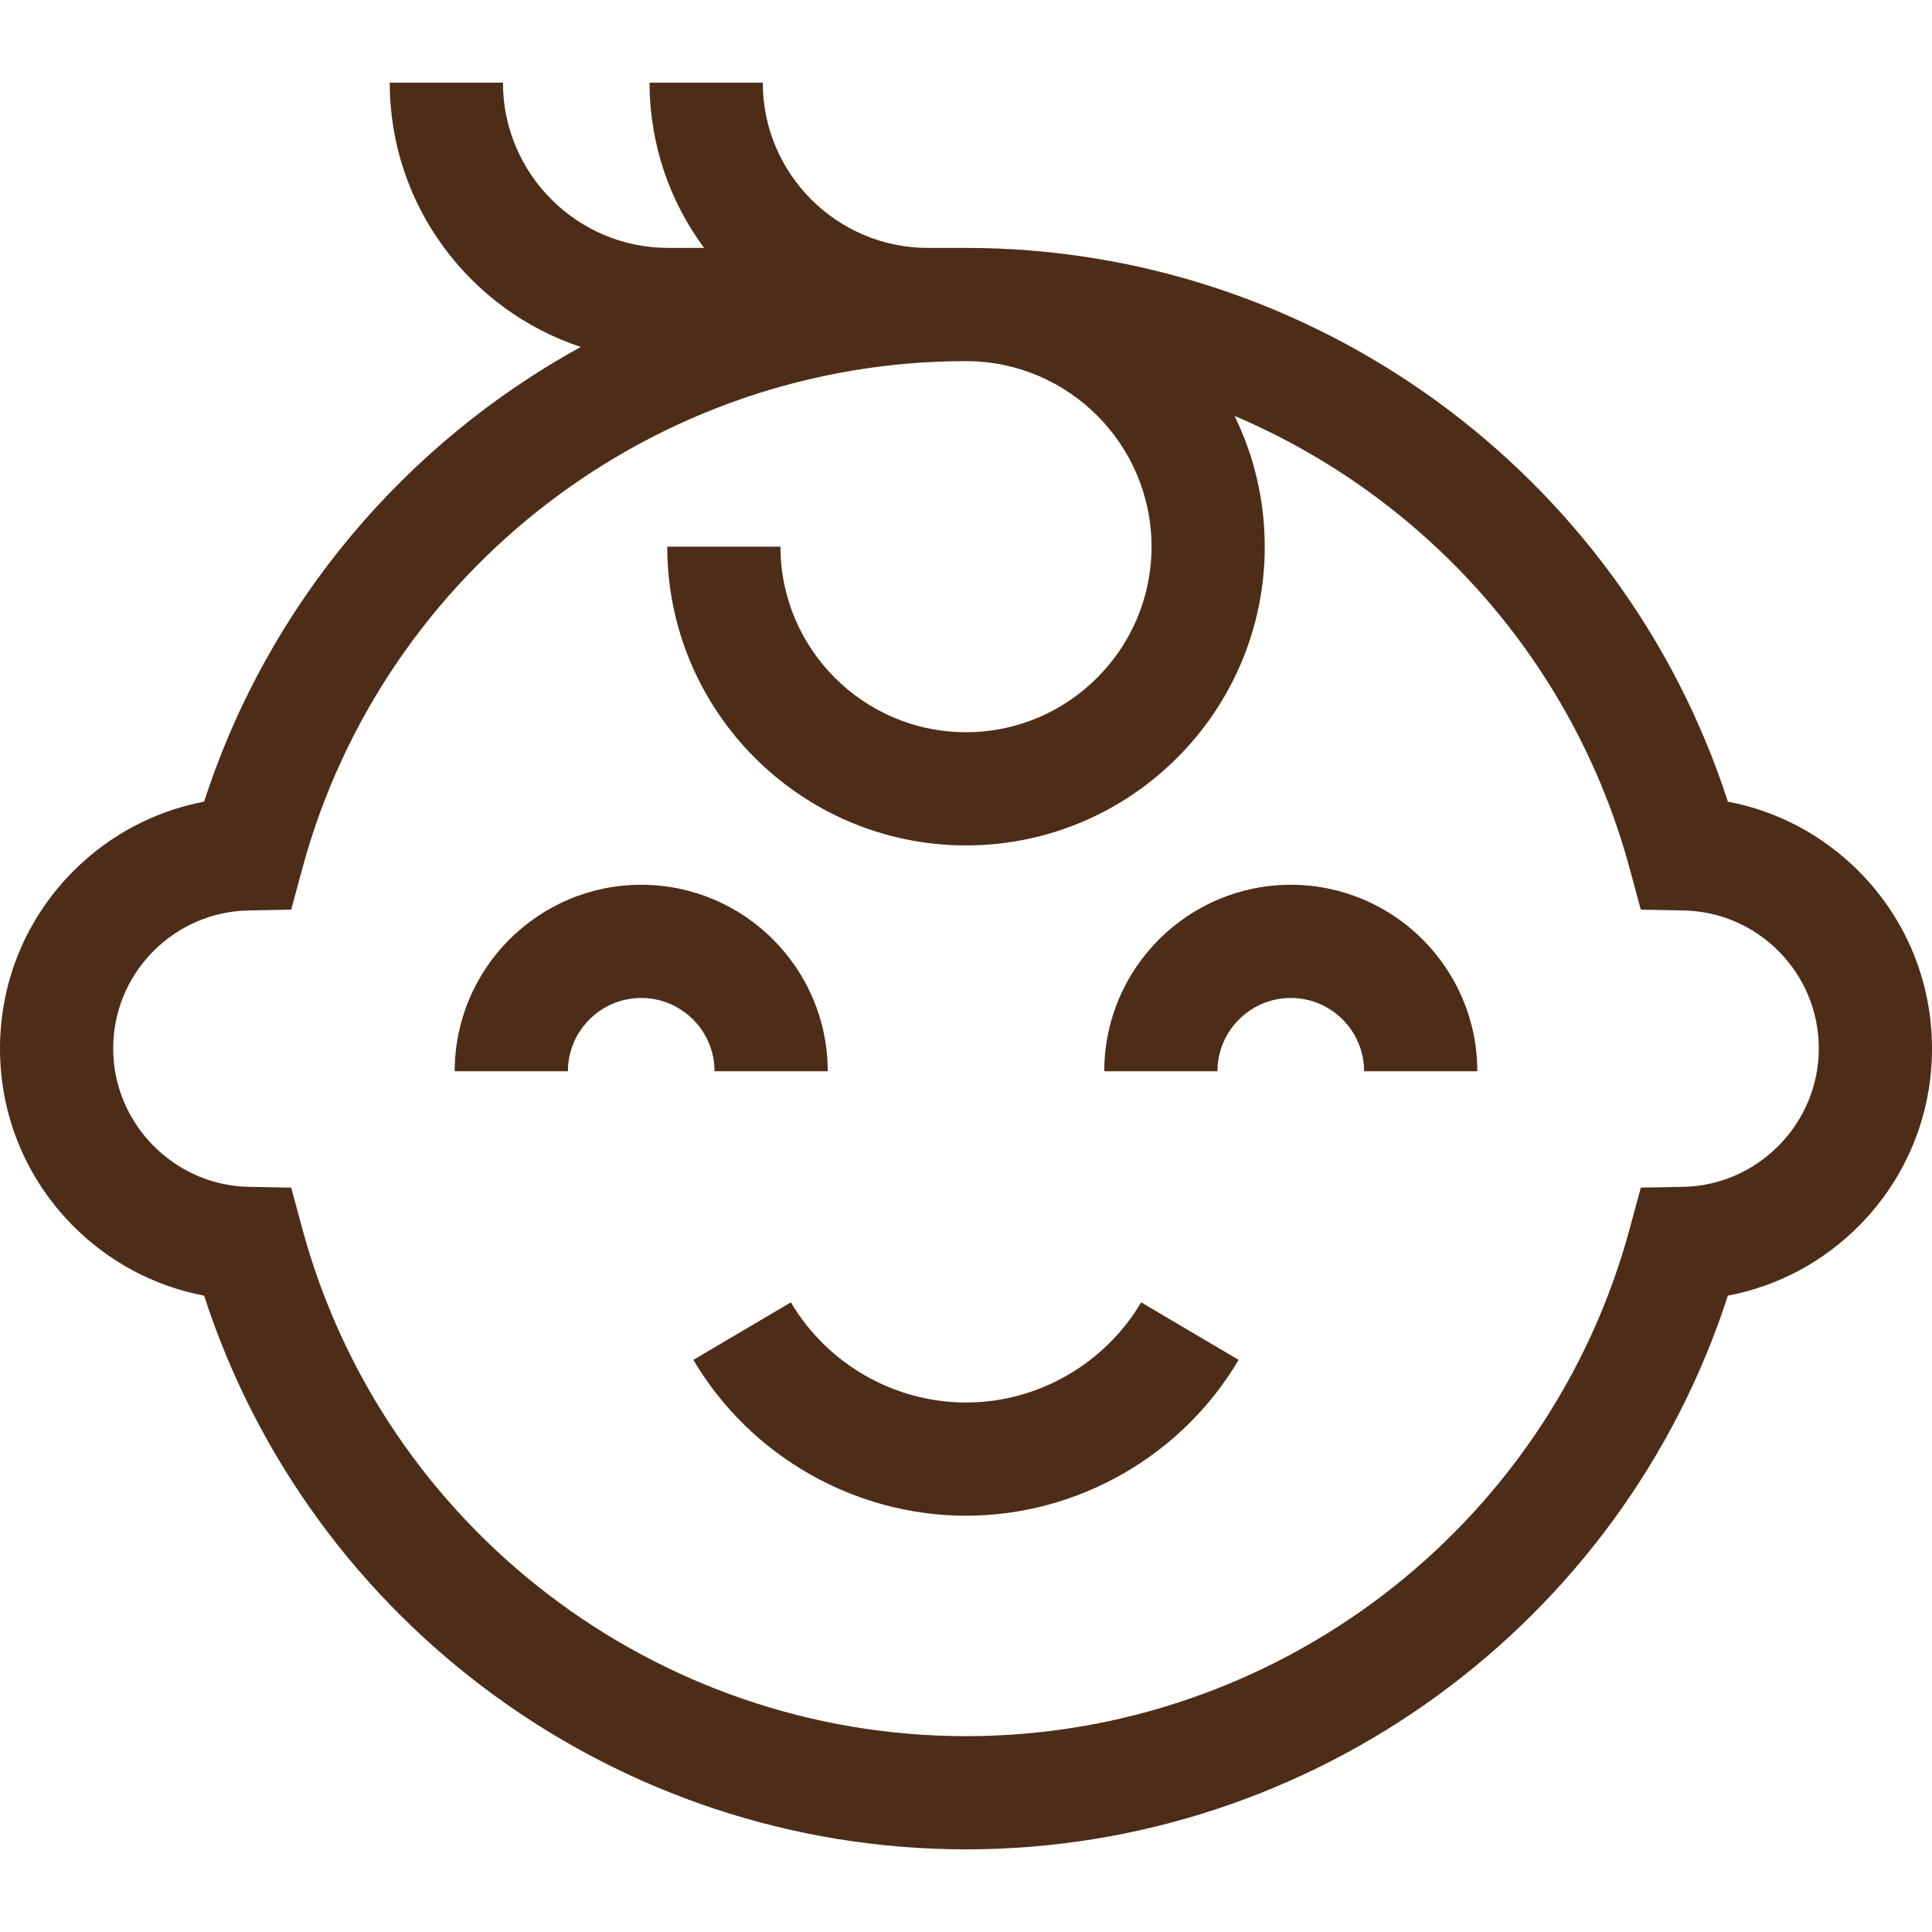 <svg xmlns="http://www.w3.org/2000/svg" fill="none" viewBox="0 0 256 256" height="256" width="256">
<path fill="#4D2D18" d="M109.679 141.95C109.679 128.323 98.592 117.236 84.965 117.236C71.338 117.236 60.251 128.323 60.251 141.95H75.25C75.25 136.594 79.609 132.236 84.965 132.236C90.321 132.236 94.679 136.594 94.679 141.95H109.679Z"></path>
<path fill="#4D2D18" d="M171.035 117.236C157.408 117.236 146.321 128.322 146.321 141.95H161.321C161.321 136.593 165.679 132.236 171.035 132.236C176.392 132.236 180.75 136.593 180.75 141.95H195.75C195.75 128.322 184.663 117.236 171.035 117.236Z"></path>
<path fill="#4D2D18" d="M128 185.84C118.517 185.84 109.625 180.754 104.793 172.567L91.874 180.19C99.391 192.927 113.233 200.84 127.999 200.84C142.765 200.84 156.608 192.927 164.124 180.19L151.205 172.567C146.375 180.754 137.483 185.84 128 185.84Z"></path>
<path fill="#4D2D18" d="M246.241 115.384C241.463 110.613 235.465 107.458 228.953 106.222C214.891 62.769 174.1 32.85 128 32.85H122.972C110.896 32.85 101.072 23.025 101.072 10.95H86.072C86.072 19.144 88.76 26.72 93.295 32.85H88.543C76.468 32.85 66.643 23.025 66.643 10.95H51.643C51.643 27.248 62.267 41.102 76.95 45.974C53.728 58.741 35.527 80.018 27.047 106.222C20.536 107.458 14.536 110.614 9.754 115.39C3.464 121.687 0 130.054 0 138.95C0 147.737 3.39 156.028 9.545 162.295C14.356 167.192 20.432 170.424 27.047 171.679C41.108 215.132 81.9 245.05 128 245.05C174.1 245.05 214.891 215.132 228.953 171.679C235.568 170.424 241.644 167.192 246.455 162.295C252.61 156.028 256 147.737 256 138.95C256 130.054 252.536 121.687 246.241 115.384ZM223.043 157.261L217.415 157.368L215.945 162.802C205.238 202.396 169.073 230.05 127.999 230.05C86.926 230.05 50.762 202.397 40.055 162.802L38.585 157.368L32.957 157.261C23.055 157.074 14.999 148.86 14.999 138.95C14.999 134.057 16.905 129.455 20.36 125.996C23.729 122.631 28.202 120.728 32.955 120.639L38.585 120.533L40.054 115.098C50.762 75.504 86.926 47.851 128 47.851C141.557 47.851 152.585 58.879 152.585 72.436C152.585 85.993 141.557 97.022 128 97.022C114.443 97.022 103.415 85.993 103.415 72.436H88.415C88.415 94.264 106.172 112.022 128 112.022C149.828 112.022 167.585 94.264 167.585 72.436C167.585 66.225 166.143 60.345 163.582 55.108C188.74 65.809 208.499 87.564 215.945 115.098L217.415 120.534L223.044 120.639C227.798 120.728 232.271 122.631 235.634 125.991C239.095 129.455 241.001 134.058 241.001 138.951C241 148.86 232.945 157.074 223.043 157.261Z"></path>
</svg>
